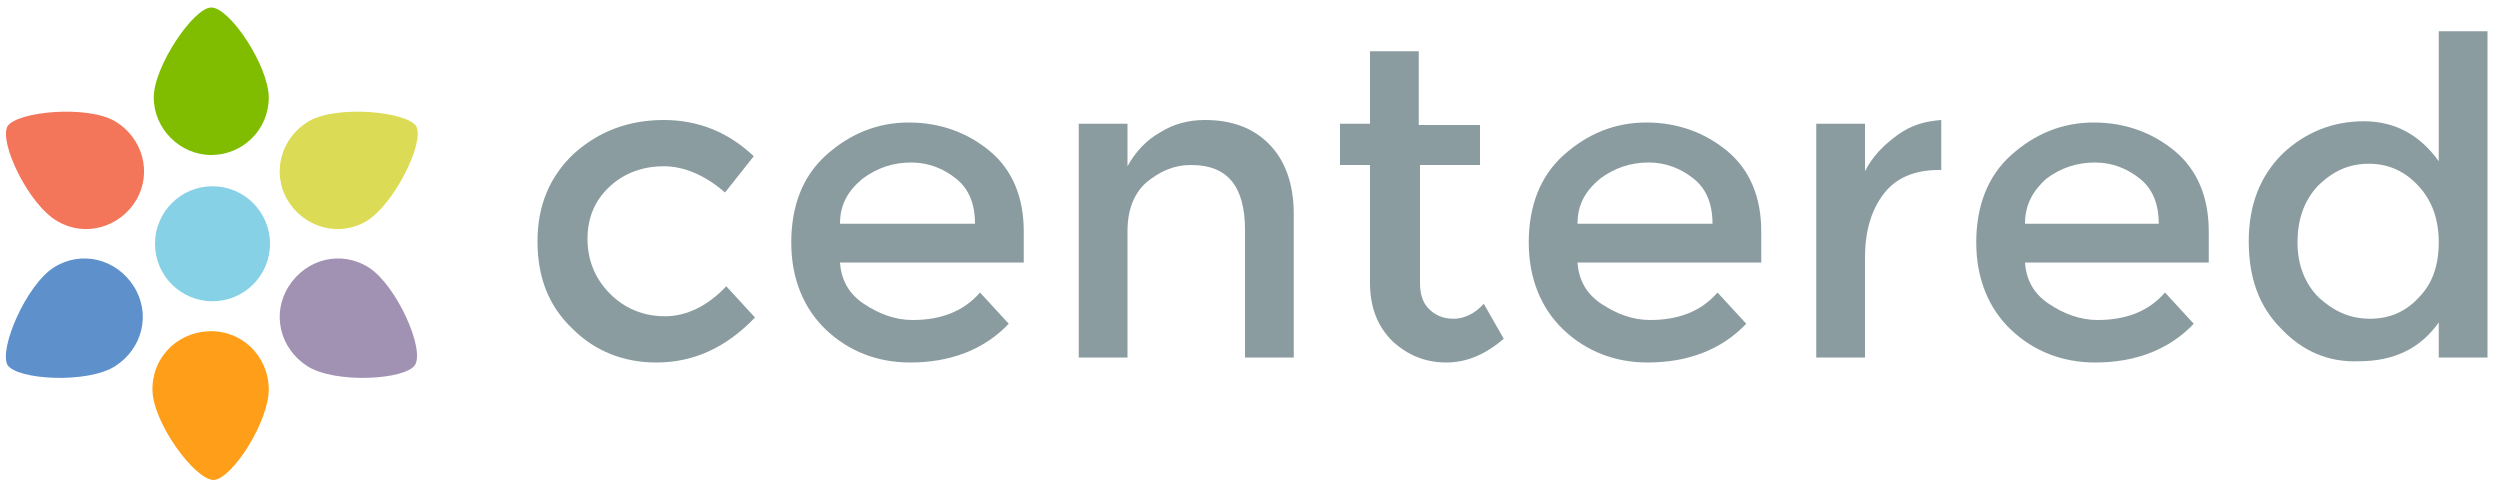 <?xml version="1.0" encoding="utf-8"?>
<!-- Generator: Adobe Illustrator 22.1.0, SVG Export Plug-In . SVG Version: 6.00 Build 0)  -->
<svg version="1.1" id="Layer_1" xmlns="http://www.w3.org/2000/svg" xmlns:xlink="http://www.w3.org/1999/xlink" x="0px" y="0px"
	 viewBox="0 0 200 39.2" style="enable-background:new 0 0 200 39.2;" xml:space="preserve">
<style type="text/css">
	.st0{fill:#80BC00;}
	.st1{fill:#FF9E18;}
	.st2{fill:#DCDB55;}
	.st3{fill:#5E90CB;}
	.st4{fill:#F3765A;}
	.st5{fill:#A191B2;}
	.st6{fill:#87D1E6;}
	.st7{fill:#8A9CA0;}
</style>
<g>
	<g>
		<g>
			<path class="st0" d="M21.5,7.8c0,2.6-2.1,4.6-4.6,4.6s-4.6-2.1-4.6-4.6s3.2-7.2,4.6-7.2C18.4,0.6,21.5,5.3,21.5,7.8z"/>
			<path class="st1" d="M12.2,31.3c-0.1-2.6,1.9-4.7,4.5-4.8s4.7,1.9,4.8,4.5s-2.9,7.3-4.4,7.4C15.6,38.4,12.3,33.9,12.2,31.3z"/>
			<path class="st2" d="M29.3,17.7c-2.2,1.3-5,0.5-6.3-1.7c-1.3-2.2-0.5-5,1.7-6.3s7.8-0.8,8.6,0.4C34,11.4,31.5,16.4,29.3,17.7z"/>
			<path class="st3" d="M4.3,21.4c2.2-1.4,5-0.7,6.4,1.5s0.7,5-1.5,6.4c-2.2,1.4-7.8,1.1-8.6-0.1C-0.1,27.9,2.1,22.8,4.3,21.4z"/>
			<path class="st4" d="M4.6,17.7c2.2,1.3,5,0.5,6.3-1.7s0.5-5-1.7-6.3s-7.8-0.8-8.6,0.4C-0.1,11.4,2.3,16.4,4.6,17.7z"/>
			<path class="st5" d="M29.5,21.4c-2.2-1.4-5-0.7-6.4,1.5c-1.4,2.2-0.7,5,1.5,6.4c2.2,1.4,7.8,1.1,8.6-0.1
				C34,27.9,31.7,22.8,29.5,21.4z"/>
			<circle class="st6" cx="17" cy="19.5" r="4.6"/>
		</g>
		<g>
			<path class="st7" d="M52.5,29c-2.6,0-4.9-0.9-6.7-2.7c-1.9-1.8-2.8-4.1-2.8-7s1-5.2,2.9-7c2-1.8,4.4-2.7,7.2-2.7
				c2.8,0,5.2,1,7.2,2.9l-2.3,2.9c-1.6-1.4-3.3-2.1-4.9-2.1c-1.6,0-3.1,0.5-4.3,1.6c-1.2,1.1-1.8,2.5-1.8,4.2c0,1.7,0.6,3.2,1.8,4.4
				s2.7,1.8,4.4,1.8c1.7,0,3.4-0.8,4.9-2.4l2.3,2.5C58.1,27.8,55.5,29,52.5,29z"/>
			<path class="st7" d="M81.9,21H67.2c0.1,1.4,0.7,2.5,1.9,3.3c1.2,0.8,2.5,1.3,3.9,1.3c2.3,0,4.1-0.7,5.4-2.2l2.3,2.5
				c-2,2.1-4.7,3.1-7.9,3.1c-2.6,0-4.9-0.9-6.7-2.6c-1.8-1.7-2.8-4.1-2.8-7c0-2.9,0.9-5.3,2.8-7c1.9-1.7,4.1-2.6,6.6-2.6
				c2.5,0,4.7,0.8,6.5,2.3c1.8,1.5,2.7,3.7,2.7,6.4V21z M67.2,17.9H78c0-1.6-0.5-2.8-1.5-3.6c-1-0.8-2.2-1.3-3.6-1.3
				c-1.4,0-2.7,0.4-3.9,1.3C67.8,15.3,67.2,16.4,67.2,17.9z"/>
			<path class="st7" d="M90.2,18.5v10.1h-3.9V9.9h3.9v3.4c0.6-1.1,1.5-2.1,2.6-2.7c1.1-0.7,2.3-1,3.6-1c2.1,0,3.8,0.6,5.1,1.9
				c1.3,1.3,2,3.2,2,5.6v11.5h-3.9V18.4c0-3.5-1.4-5.2-4.3-5.2c-1.4,0-2.5,0.5-3.6,1.4C90.7,15.5,90.2,16.8,90.2,18.5z"/>
			<path class="st7" d="M113.6,13.1v9.5c0,0.9,0.2,1.6,0.7,2.1c0.5,0.5,1.1,0.8,2,0.8c0.8,0,1.7-0.4,2.4-1.2l1.6,2.8
				c-1.4,1.2-2.9,1.9-4.6,1.9c-1.7,0-3.1-0.6-4.3-1.7c-1.2-1.2-1.8-2.7-1.8-4.7v-9.4h-2.4V9.9h2.4V4.1h3.9v5.9h4.9v3.2H113.6z"/>
			<path class="st7" d="M140.9,21h-14.7c0.1,1.4,0.7,2.5,1.9,3.3c1.2,0.8,2.5,1.3,3.9,1.3c2.3,0,4.1-0.7,5.4-2.2l2.3,2.5
				c-2,2.1-4.7,3.1-7.9,3.1c-2.6,0-4.9-0.9-6.7-2.6c-1.8-1.7-2.8-4.1-2.8-7c0-2.9,0.9-5.3,2.8-7c1.9-1.7,4.1-2.6,6.6-2.6
				c2.5,0,4.7,0.8,6.5,2.3c1.8,1.5,2.7,3.7,2.7,6.4V21z M126.2,17.9H137c0-1.6-0.5-2.8-1.5-3.6c-1-0.8-2.2-1.3-3.6-1.3
				c-1.4,0-2.7,0.4-3.9,1.3C126.8,15.3,126.2,16.4,126.2,17.9z"/>
			<path class="st7" d="M155.1,13.6c-1.9,0-3.4,0.6-4.4,1.9c-1,1.3-1.5,3-1.5,5.1v8h-3.9V9.9h3.9v3.8c0.6-1.2,1.5-2.1,2.6-2.9
				c1.1-0.8,2.2-1.1,3.5-1.2l0,4C155.2,13.6,155.2,13.6,155.1,13.6z"/>
			<path class="st7" d="M176.7,21H162c0.1,1.4,0.7,2.5,1.9,3.3c1.2,0.8,2.5,1.3,3.9,1.3c2.3,0,4.1-0.7,5.4-2.2l2.3,2.5
				c-2,2.1-4.7,3.1-7.9,3.1c-2.6,0-4.9-0.9-6.7-2.6c-1.8-1.7-2.8-4.1-2.8-7c0-2.9,0.9-5.3,2.8-7c1.9-1.7,4.1-2.6,6.6-2.6
				c2.5,0,4.7,0.8,6.5,2.3c1.8,1.5,2.7,3.7,2.7,6.4V21z M162,17.9h10.7c0-1.6-0.5-2.8-1.5-3.6c-1-0.8-2.2-1.3-3.6-1.3
				c-1.4,0-2.7,0.4-3.9,1.3C162.6,15.3,162,16.4,162,17.9z"/>
			<path class="st7" d="M182.5,26.3c-1.8-1.8-2.6-4.1-2.6-7s0.9-5.2,2.7-7c1.8-1.7,4-2.6,6.5-2.6c2.5,0,4.5,1.1,6,3.2V2.5h3.9v26.1
				h-3.9v-2.8c-1.5,2.1-3.6,3.1-6.4,3.1C186.3,29,184.2,28.1,182.5,26.3z M183.8,19.4c0,1.8,0.6,3.3,1.7,4.4
				c1.2,1.1,2.5,1.7,4.1,1.7c1.6,0,2.9-0.6,3.9-1.7c1.1-1.1,1.6-2.6,1.6-4.4c0-1.8-0.5-3.3-1.6-4.5c-1.1-1.2-2.4-1.8-4-1.8
				c-1.6,0-2.9,0.6-4.1,1.8C184.3,16.1,183.8,17.6,183.8,19.4z"/>
		</g>
	</g>
</g>
</svg>
